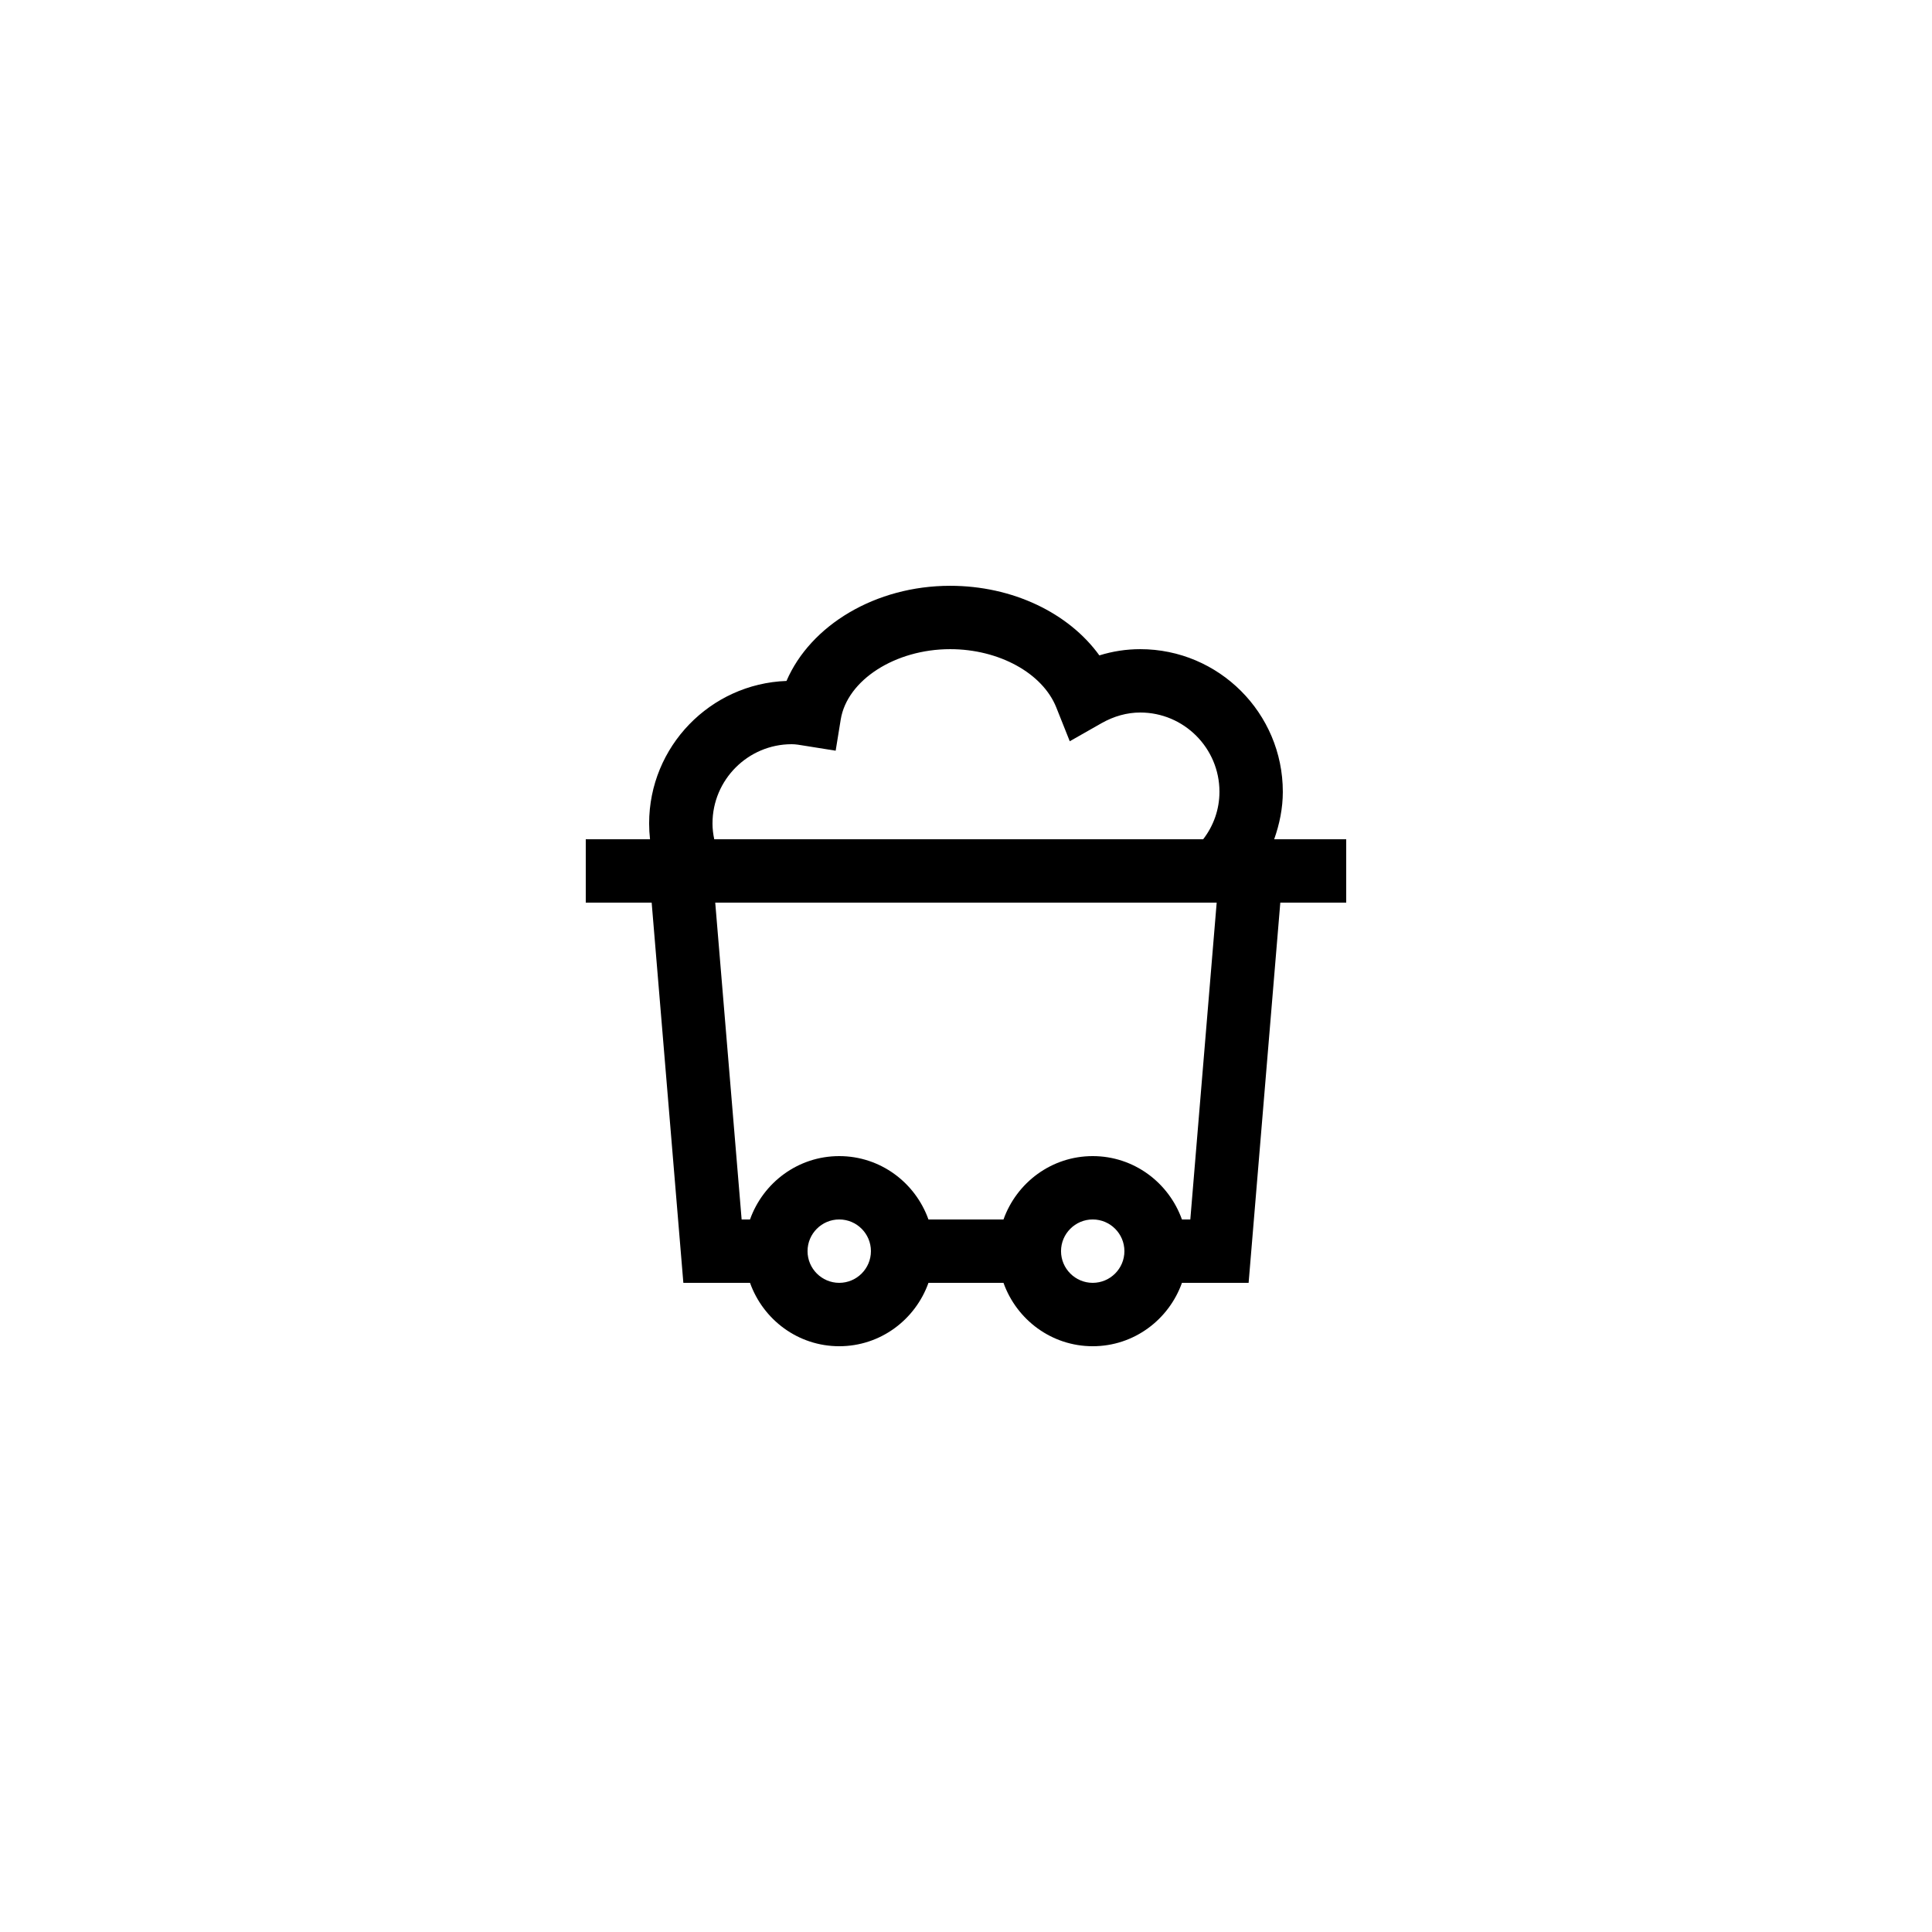 <?xml version="1.0" encoding="UTF-8"?>
<!-- Uploaded to: ICON Repo, www.svgrepo.com, Generator: ICON Repo Mixer Tools -->
<svg fill="#000000" width="800px" height="800px" version="1.1" viewBox="144 144 512 512" xmlns="http://www.w3.org/2000/svg">
 <path d="m483.96 353.82c0-20.836-16.949-37.785-37.785-37.785-3.688 0-7.305 0.555-10.832 1.652-8.156-11.289-23.035-18.445-39.547-18.445-19.738 0-36.996 10.418-43.367 25.215-20.195 0.727-36.402 17.387-36.402 37.758 0 1.422 0.082 2.82 0.234 4.199h-17.027v16.793h17.465l8.398 100.76h17.668c3.477 9.754 12.711 16.797 23.641 16.797 10.934 0 20.164-7.039 23.645-16.793h19.887c3.481 9.75 12.711 16.793 23.645 16.793 10.934 0 20.164-7.039 23.645-16.793h17.668l8.398-100.76 17.465-0.004v-16.793h-19.09c1.41-3.988 2.293-8.195 2.293-12.594zm-151.14 8.395c0-11.574 9.418-20.992 20.992-20.992 1.094 0 2.133 0.199 3.383 0.398l8.266 1.32 1.34-8.262c1.703-10.453 14.438-18.645 28.996-18.645 12.941 0 24.512 6.356 28.133 15.453l3.57 8.953 8.379-4.766c3.332-1.887 6.797-2.848 10.297-2.848 11.574 0 20.992 9.418 20.992 20.992 0 4.688-1.559 9.035-4.316 12.594h-129.57c-0.285-1.348-0.465-2.738-0.465-4.199zm33.586 121.75c-4.629 0-8.398-3.769-8.398-8.398s3.769-8.398 8.398-8.398 8.398 3.769 8.398 8.398c0 4.633-3.769 8.398-8.398 8.398zm67.176 0c-4.629 0-8.398-3.769-8.398-8.398s3.769-8.398 8.398-8.398c4.629 0 8.398 3.769 8.398 8.398 0 4.633-3.769 8.398-8.398 8.398zm25.863-16.793h-2.219c-3.481-9.75-12.711-16.793-23.645-16.793-10.934 0-20.164 7.039-23.645 16.793h-19.887c-3.477-9.75-12.711-16.793-23.645-16.793s-20.164 7.039-23.645 16.793h-2.219l-6.996-83.969h132.89z"/>
</svg>